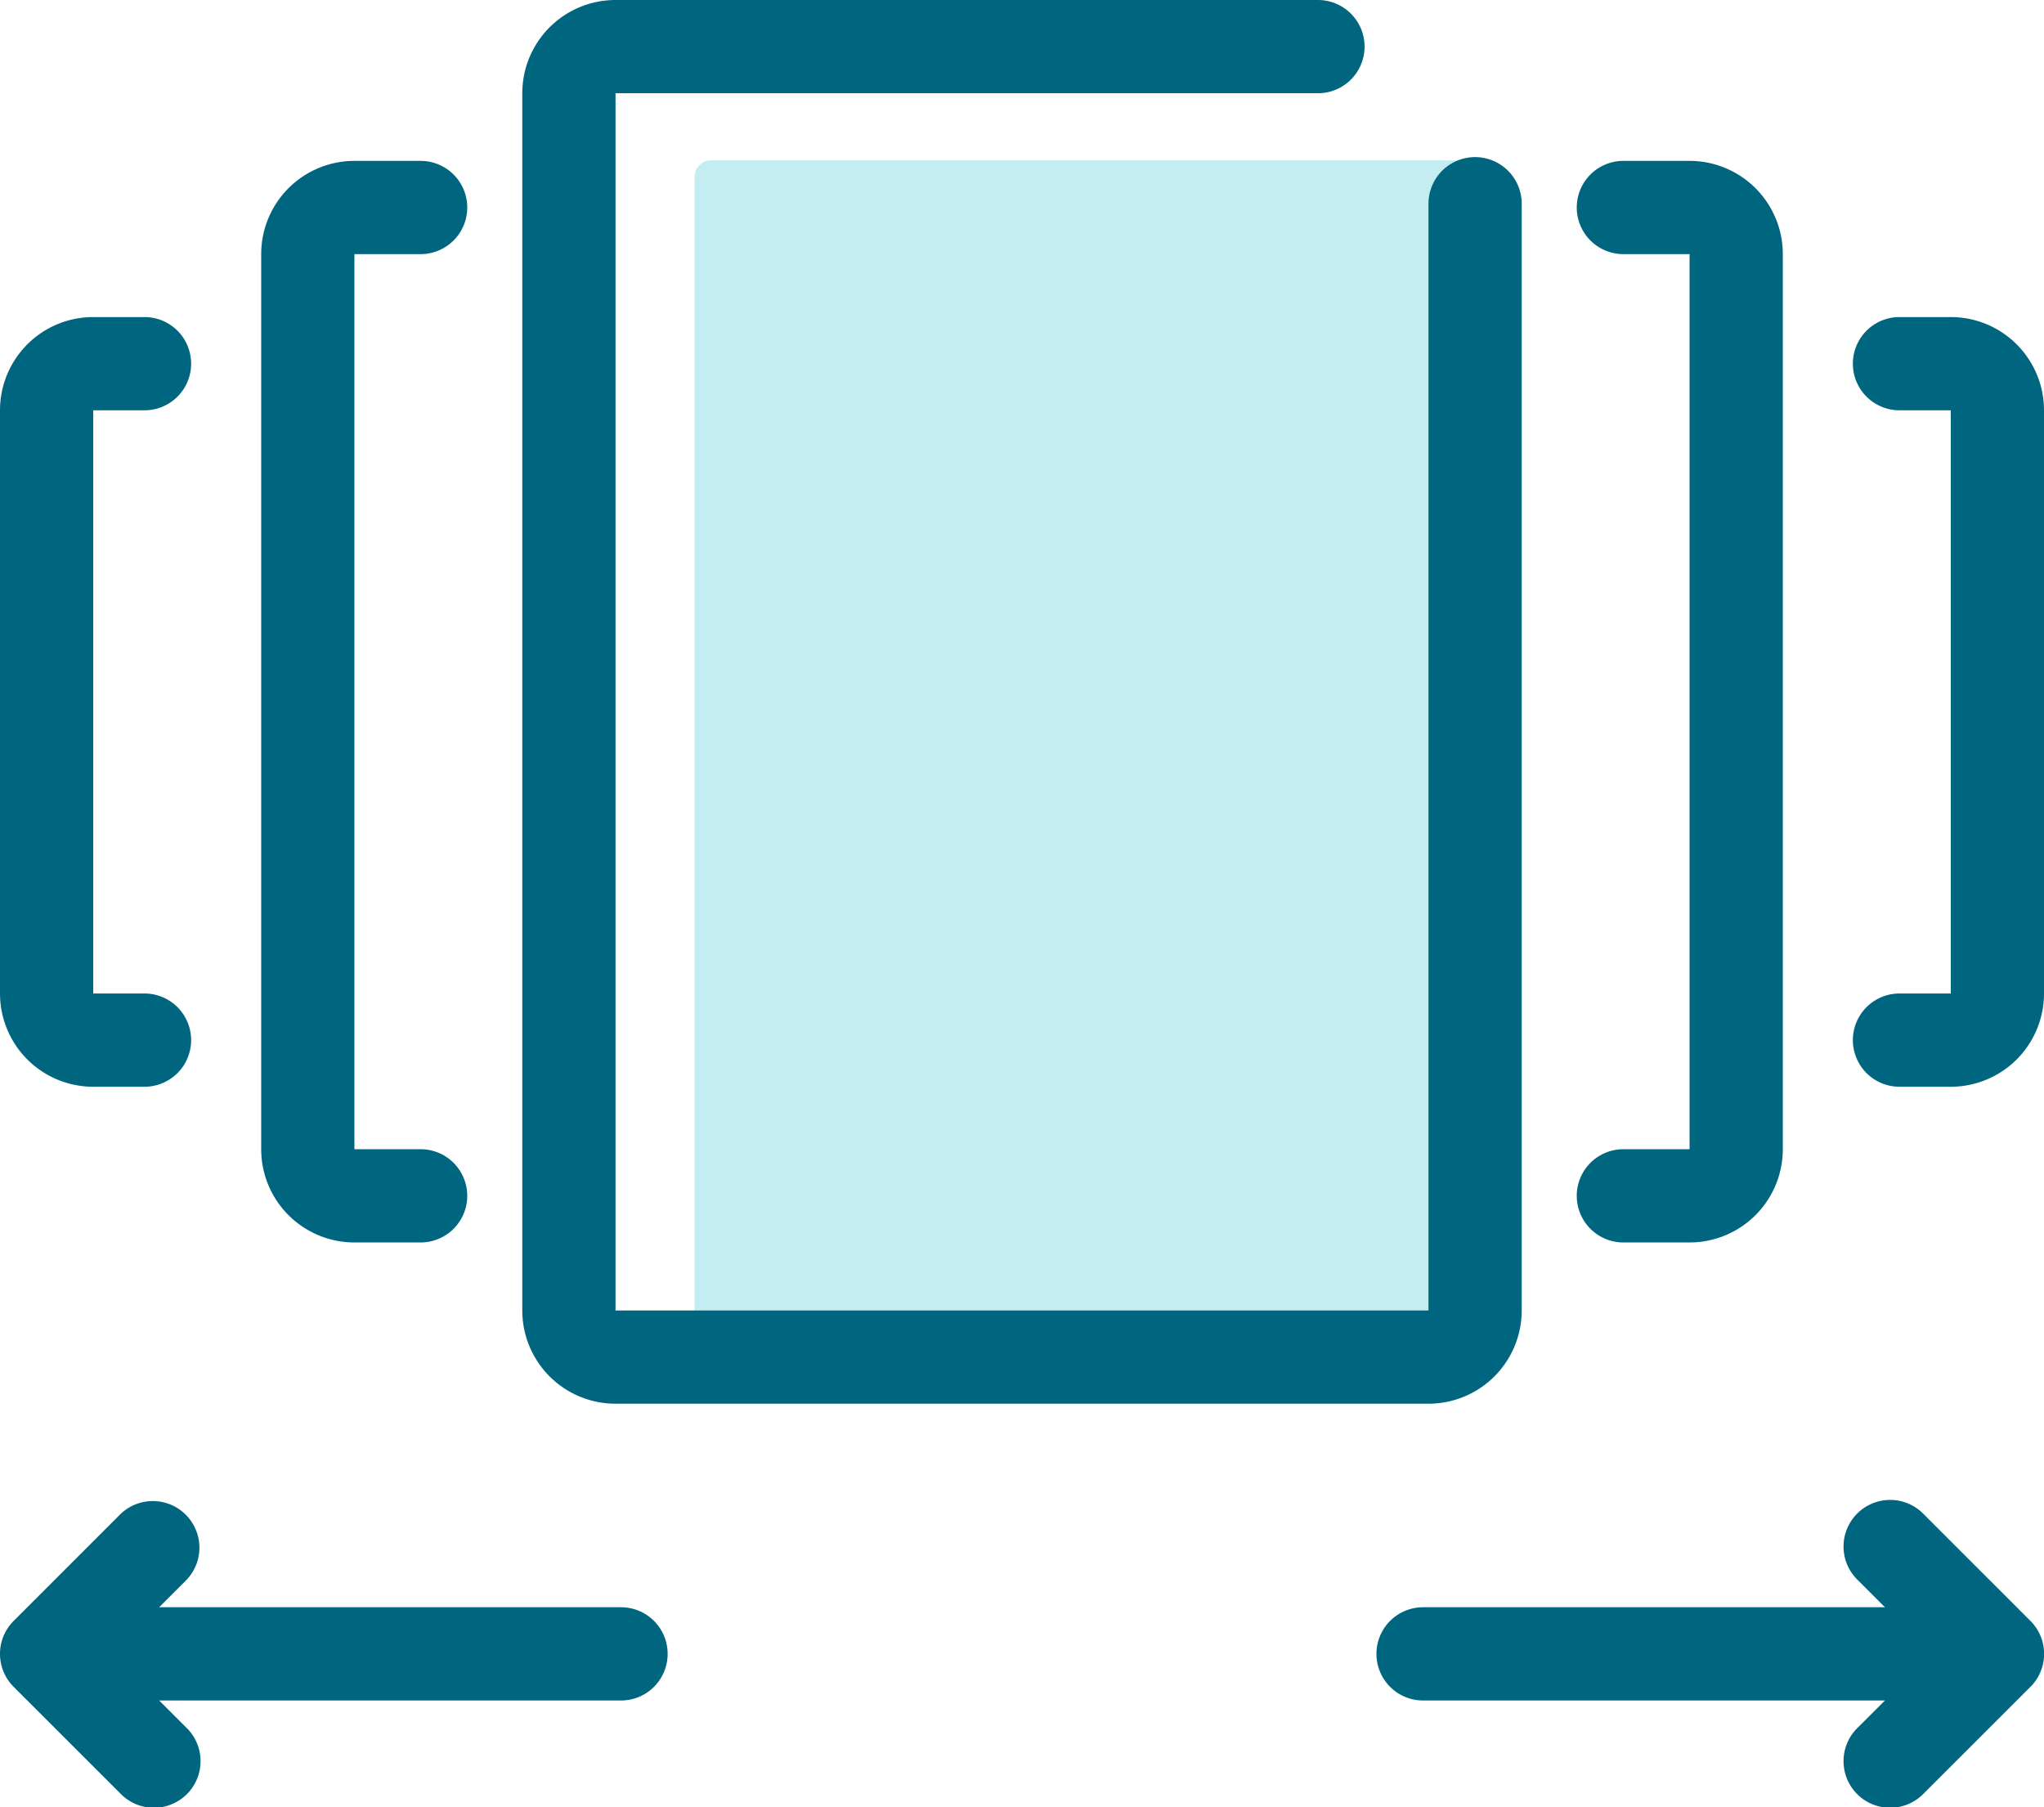 <svg xmlns="http://www.w3.org/2000/svg" width="43.847" height="38.765"><g data-name="グループ 3251"><path data-name="長方形 9230" d="M15.251 3.44H31.64v24.67a1 1 0 0 1-1 1H14.901V3.79a.35.35 0 0 1 .35-.35z" fill="#c4edf2"/><g data-name="グループ 3250" fill="#006680"><path data-name="パス 1150" d="M13.204 30.11h17.439a2 2 0 0 0 2-2V4.37a1 1 0 0 0-2 0v23.74H13.204V2h15.068a1 1 0 0 0 0-2H13.204a2 2 0 0 0-2 2v26.11a2 2 0 0 0 2 2z"/><path data-name="パス 1151" d="M7.603 26.651h1.42a1 1 0 0 0 0-2h-1.42v-19.2h1.42a1 1 0 0 0 0-2h-1.42a2 2 0 0 0-2 2v19.2a2 2 0 0 0 2 2z"/><path data-name="パス 1152" d="M2 23.311h1.1a1 1 0 0 0 0-2H2V8.801h1.1a1 1 0 0 0 0-2H2a2 2 0 0 0-2 2v12.51a2 2 0 0 0 2 2z"/><path data-name="パス 1153" d="M34.824 24.651a1 1 0 0 0 0 2h1.42a2 2 0 0 0 2-2v-19.2a2 2 0 0 0-2-2h-1.42a1 1 0 0 0 0 2h1.42v19.2z"/><path data-name="パス 1154" d="M41.847 6.801h-1.1a1 1 0 1 0 0 2h1.1v12.51h-1.1a1 1 0 1 0 0 2h1.1a2 2 0 0 0 2-2V8.801a2 2 0 0 0-2-2z"/><path data-name="パス 1155" d="M13.322 34.476H3.414l.583-.583a1 1 0 0 0-1.414-1.414L.294 34.768a.992.992 0 0 0-.217.323 1 1 0 0 0 0 .77.994.994 0 0 0 .217.323l2.289 2.288a1 1 0 1 0 1.414-1.414l-.582-.582h9.907a1 1 0 1 0 0-2z"/><path data-name="パス 1156" d="M43.772 35.091a.992.992 0 0 0-.217-.323l-2.289-2.289a1 1 0 1 0-1.414 1.414l.583.583h-9.908a1 1 0 1 0 0 2h9.908l-.583.582a1 1 0 1 0 1.414 1.414l2.289-2.288a.994.994 0 0 0 .217-.323 1 1 0 0 0 0-.77z"/></g></g></svg>